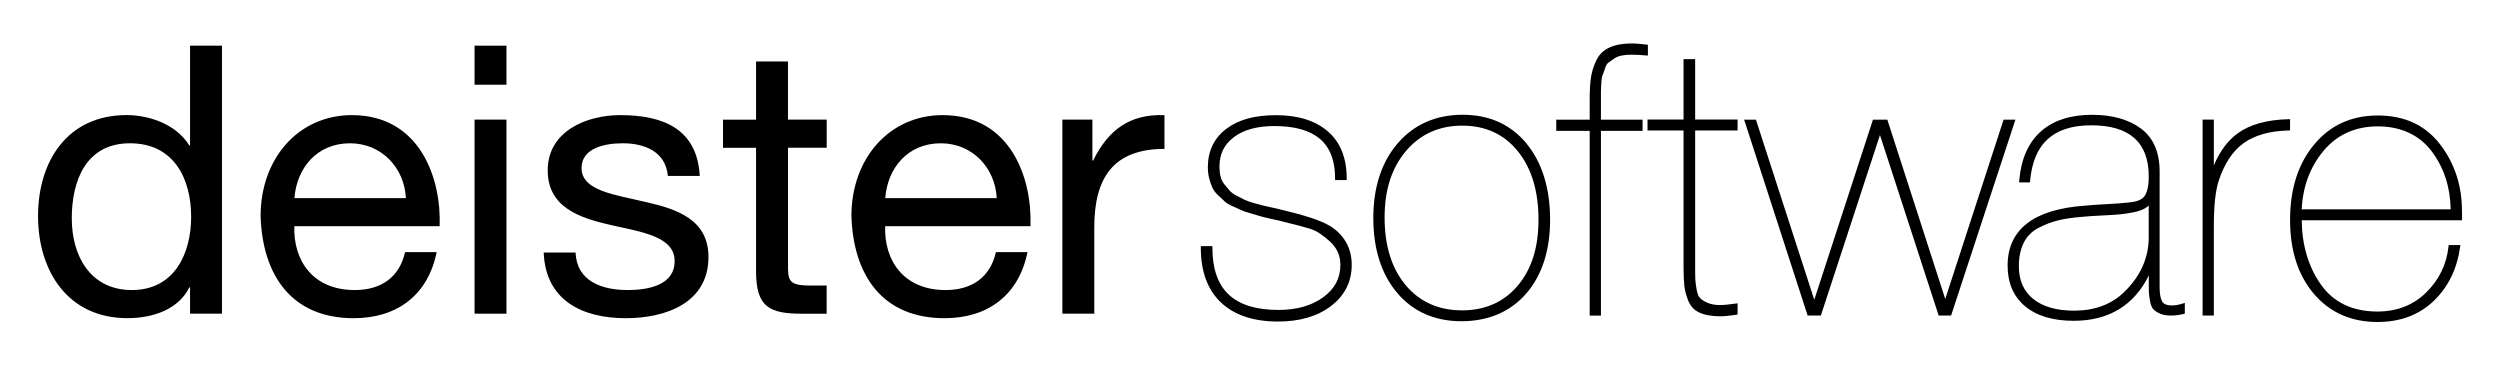 <svg xmlns="http://www.w3.org/2000/svg" id="Capa_1" data-name="Capa 1" viewBox="0 0 546.82 79.92"><defs><style>      .cls-1 {        fill: none;      }    </style></defs><g><path d="M48.55,68.61h-6.98v-5.75h-.16c-2.3,4.68-7.72,6.73-13.55,6.73-13.05,0-19.54-10.35-19.54-22.33s6.4-22.09,19.38-22.09c4.35,0,10.59,1.64,13.71,6.65h.16V9.99h6.98v58.62ZM28.84,63.44c9.36,0,12.97-8.05,12.97-16.01,0-8.37-3.78-16.09-13.38-16.09s-12.73,8.13-12.73,16.42,4.11,15.68,13.14,15.68Z"></path><path d="M95.51,55.15c-1.89,9.36-8.62,14.45-18.15,14.45-13.55,0-19.95-9.36-20.36-22.33,0-12.73,8.38-22.09,19.95-22.09,15.03,0,19.62,14.04,19.21,24.3h-31.78c-.25,7.39,3.94,13.96,13.22,13.96,5.75,0,9.77-2.79,11-8.29h6.9ZM88.78,43.33c-.33-6.65-5.34-11.99-12.23-11.99-7.31,0-11.66,5.5-12.15,11.99h24.39Z"></path><path d="M110.78,18.53h-6.98v-8.54h6.98v8.54ZM103.8,26.16h6.98v42.45h-6.98V26.16Z"></path><path d="M125.89,55.23c.25,6.24,5.67,8.21,11.41,8.21,4.35,0,10.26-.99,10.26-6.32s-6.9-6.32-13.88-7.88c-6.9-1.56-13.88-3.86-13.88-11.99,0-8.54,8.46-12.07,15.85-12.07,9.36,0,16.83,2.96,17.41,13.3h-6.98c-.49-5.42-5.25-7.14-9.85-7.14-4.19,0-9.03,1.15-9.03,5.42,0,5.01,7.39,5.83,13.88,7.39,6.98,1.56,13.88,3.86,13.88,12.07,0,10.1-9.44,13.38-18.06,13.38-9.52,0-17.57-3.86-17.98-14.37h6.98Z"></path><path d="M172.36,26.16h8.46v6.16h-8.46v26.36c0,3.2.9,3.78,5.25,3.78h3.2v6.16h-5.34c-7.23,0-10.1-1.48-10.1-9.28v-27.01h-7.23v-6.16h7.23v-12.73h6.98v12.73Z"></path><path d="M224.74,55.15c-1.89,9.36-8.62,14.45-18.15,14.45-13.55,0-19.95-9.36-20.36-22.33,0-12.73,8.38-22.09,19.95-22.09,15.03,0,19.62,14.04,19.21,24.3h-31.78c-.25,7.39,3.94,13.96,13.22,13.96,5.75,0,9.77-2.79,11-8.29h6.9ZM218.01,43.33c-.33-6.65-5.34-11.99-12.23-11.99-7.31,0-11.66,5.5-12.15,11.99h24.39Z"></path><path d="M232.37,26.16h6.57v8.95h.16c3.37-6.81,8.05-10.18,15.6-9.93v7.39c-11.25,0-15.35,6.4-15.35,17.16v18.88h-6.98V26.16Z"></path></g><path class="cls-1" d="M536.04,45.79h-32.58c.23-4.96,1.82-9.25,4.73-12.75,2.97-3.58,6.98-5.4,11.92-5.4s9.06,1.84,11.78,5.46c2.68,3.56,4.07,7.83,4.15,12.69Z"></path><path class="cls-1" d="M469.99,44.97v6.89c0,4.57-1.84,8.64-5.46,12.1-2.76,2.65-6.42,3.99-10.88,3.99-3.83,0-6.83-.87-8.94-2.57-2.08-1.69-3.13-4.08-3.13-7.12,0-2.06.37-3.81,1.1-5.23.72-1.4,1.8-2.47,3.19-3.19,1.44-.75,2.9-1.3,4.34-1.65,1.45-.35,3.22-.61,5.28-.77,1.08-.11,2.54-.2,4.33-.29,1.81-.08,3.13-.17,3.92-.25.79-.08,1.73-.22,2.78-.42,1.08-.2,1.95-.49,2.6-.87.31-.18.6-.39.86-.63Z"></path><path class="cls-1" d="M336.52,48c0,6.06-1.54,10.94-4.58,14.52-3.02,3.55-7.12,5.36-12.17,5.36s-9.24-1.85-12.29-5.48c-3.07-3.66-4.63-8.64-4.63-14.8s1.58-10.92,4.7-14.6c3.11-3.66,7.24-5.52,12.29-5.52s9.12,1.87,12.12,5.56c3.02,3.71,4.55,8.75,4.55,14.97Z"></path><path d="M290.66,49.3c-1.8-1.07-5.17-2.19-10.29-3.41-.22-.05-.86-.21-1.94-.45-1.07-.25-1.8-.41-2.18-.49-.37-.08-1.04-.26-1.98-.53-.93-.26-1.61-.5-2.02-.71-.44-.22-1.02-.52-1.76-.9-.69-.36-1.2-.73-1.52-1.1-.36-.41-.75-.89-1.18-1.42-.4-.5-.68-1.06-.82-1.69-.16-.65-.24-1.38-.24-2.16,0-2.74,1.03-4.84,3.16-6.45,2.13-1.61,5.1-2.42,8.83-2.42,8.95,0,13.3,3.73,13.3,11.41v.41h2.54v-.41c0-4.43-1.39-7.88-4.12-10.24-2.72-2.35-6.52-3.55-11.31-3.55s-8.29,1.01-10.92,3c-2.67,2.02-4.02,4.85-4.02,8.41,0,.85.1,1.67.3,2.44.2.76.42,1.43.68,1.99.27.6.72,1.18,1.33,1.74.57.51,1.02.93,1.34,1.26.37.37,1,.75,1.93,1.15.86.38,1.46.65,1.79.81.35.18,1.06.41,2.17.73,1.05.3,1.71.49,1.95.57.26.09.97.27,2.17.54,1.48.34,1.83.41,1.96.42.21.05.5.13.87.24,2.71.65,4.73,1.19,6.01,1.59,1.22.39,2.64,1.31,4.2,2.74,1.54,1.41,2.29,3.08,2.29,5.12,0,2.9-1.22,5.21-3.73,7.06-2.52,1.85-5.82,2.79-9.81,2.79-9.73,0-14.45-4.43-14.45-13.55v-.41h-2.54v.41c0,5.13,1.48,9.14,4.4,11.91,2.91,2.77,7.12,4.18,12.52,4.18,4.72,0,8.62-1.15,11.58-3.41,2.99-2.29,4.51-5.31,4.51-8.99s-1.67-6.66-4.96-8.64Z"></path><path d="M333.87,31.36c-3.46-4.16-8.15-6.26-13.95-6.26s-10.61,2.09-14.18,6.22c-3.55,4.11-5.36,9.61-5.36,16.36s1.76,12.32,5.23,16.4c3.48,4.1,8.22,6.18,14.06,6.18s10.66-2.04,14.15-6.05c3.47-4,5.23-9.45,5.23-16.2s-1.74-12.51-5.19-16.64ZM319.77,67.88c-5.1,0-9.24-1.85-12.29-5.48-3.07-3.66-4.63-8.64-4.63-14.8s1.58-10.92,4.7-14.6c3.11-3.66,7.24-5.52,12.29-5.52s9.12,1.87,12.12,5.56c3.02,3.71,4.55,8.75,4.55,14.97s-1.54,10.94-4.58,14.52c-3.02,3.55-7.12,5.36-12.17,5.36Z"></path><path d="M360.08,9.75c-1.38-.17-2.42-.25-3.09-.25-1.96,0-3.61.29-4.89.86-1.32.58-2.29,1.52-2.91,2.78-.59,1.21-.99,2.46-1.19,3.73-.19,1.25-.29,2.86-.29,4.78v4.52h-7.31v2.46h7.31v40.4h2.46V28.63h9.11v-2.46h-9.11v-6.32c0-.15.01-.56.08-1.7.07-1.14.18-1.52.25-1.65.15-.3.33-.8.56-1.54.19-.61.43-1.03.7-1.22.36-.25.78-.55,1.28-.91.44-.32.98-.54,1.61-.67.66-.13,1.39-.2,2.18-.2.91,0,1.98.05,3.16.16l.45.04v-2.37l-.36-.04Z"></path><path d="M379.58,66.4c-1.34.21-2.48.32-3.38.32-1.09,0-2.01-.17-2.75-.5-.74-.33-1.29-.69-1.63-1.06-.33-.35-.57-.97-.72-1.84-.16-.94-.26-1.66-.28-2.13-.03-.49-.04-1.39-.04-2.69v-29.97h9.28v-2.38h-9.28v-13.22h-2.54v13.22h-7.88v2.38h7.88v29.81c0,1.81.06,3.22.17,4.19.11.99.4,2.07.85,3.22.48,1.22,1.32,2.11,2.51,2.65,1.14.51,2.66.78,4.52.78.89,0,2.05-.11,3.43-.33l.34-.05v-2.47l-.47.08Z"></path><polygon points="438.24 26.17 425.48 65.4 412.81 26.17 409.67 26.17 396.83 65.57 384.07 26.17 382.38 26.17 382.38 26.17 381.49 26.17 381.62 26.58 381.97 27.65 382.26 28.54 382.26 28.54 395.38 69.02 398.27 69.02 411.2 29.54 424.04 69.02 426.76 69.02 440.83 26.17 438.24 26.17"></polygon><path d="M477.34,66.42c-.84.26-1.59.39-2.26.39-1.09,0-1.82-.29-2.15-.86-.37-.65-.56-1.68-.56-3.08v-25.37c0-4.22-1.38-7.39-4.11-9.4-2.69-1.99-6.28-2.99-10.67-2.99-4.73,0-8.51,1.23-11.23,3.67-2.72,2.44-4.3,6.03-4.69,10.66l-.04.45h2.38l.03-.37c.75-8.15,5.13-12.11,13.39-12.11s12.56,3.65,12.56,11.17c0,2.63-.52,4.28-1.54,4.91-.3.2-.65.36-1.04.49-.41.13-1.01.23-1.77.31-.79.08-1.52.15-2.17.2s-1.77.12-3.31.2c-1.56.08-2.93.18-4.07.29-11.26.78-16.97,5.2-16.97,13.13,0,3.78,1.29,6.77,3.84,8.89,2.53,2.11,6.1,3.17,10.61,3.17,7.65,0,13.18-3.34,16.45-9.93-.02.75-.03,1.3-.03,1.64,0,1.04.01,1.8.04,2.25.03.45.12,1.06.26,1.81.15.83.4,1.41.77,1.77.34.34.82.64,1.44.91.63.27,1.41.4,2.34.4s1.88-.12,2.73-.34l.31-.08v-2.35l-.53.17ZM469.99,51.86c0,4.57-1.84,8.64-5.46,12.1-2.76,2.65-6.42,3.99-10.88,3.99-3.83,0-6.83-.87-8.94-2.57-2.08-1.69-3.13-4.08-3.13-7.12,0-2.06.37-3.81,1.1-5.23.72-1.4,1.8-2.47,3.19-3.19,1.44-.75,2.9-1.3,4.34-1.65,1.45-.35,3.22-.61,5.28-.77,1.08-.11,2.54-.2,4.33-.29,1.81-.08,3.13-.17,3.92-.25.79-.08,1.73-.22,2.78-.42,1.08-.2,1.95-.49,2.6-.87.31-.18.6-.39.86-.63v6.89Z"></path><path d="M500.48,26.08c-4.66.11-8.37,1.15-11.03,3.08-2.17,1.58-3.93,3.94-5.22,7.02v-10.02h-2.46v42.86h2.46v-19.62c0-4.37.35-7.67,1.05-9.81,1.23-3.78,3.07-6.57,5.47-8.29,2.41-1.72,5.69-2.65,9.75-2.76h.4v-2.47h-.42Z"></path><path d="M538.5,46.12c0-5.54-1.62-10.44-4.81-14.58-3.21-4.17-7.78-6.28-13.58-6.28s-10.43,2.13-13.94,6.35c-3.5,4.19-5.27,9.73-5.27,16.48s1.76,12.14,5.23,16.2c3.48,4.07,8.16,6.14,13.9,6.14,4.95,0,9.08-1.54,12.27-4.59,3.17-3.03,5.12-7,5.79-11.78l.06-.46h-2.56l-.04.37c-.42,3.88-2.07,7.25-4.89,10.02-2.81,2.75-6.39,4.15-10.63,4.15-5.47,0-9.64-1.99-12.39-5.91-2.72-3.86-4.13-8.59-4.19-14.05h35.06v-2.05ZM503.45,45.79c.23-4.96,1.82-9.25,4.73-12.75,2.97-3.58,6.98-5.4,11.92-5.4s9.06,1.84,11.78,5.46c2.68,3.56,4.07,7.83,4.15,12.69h-32.58Z"></path></svg>
